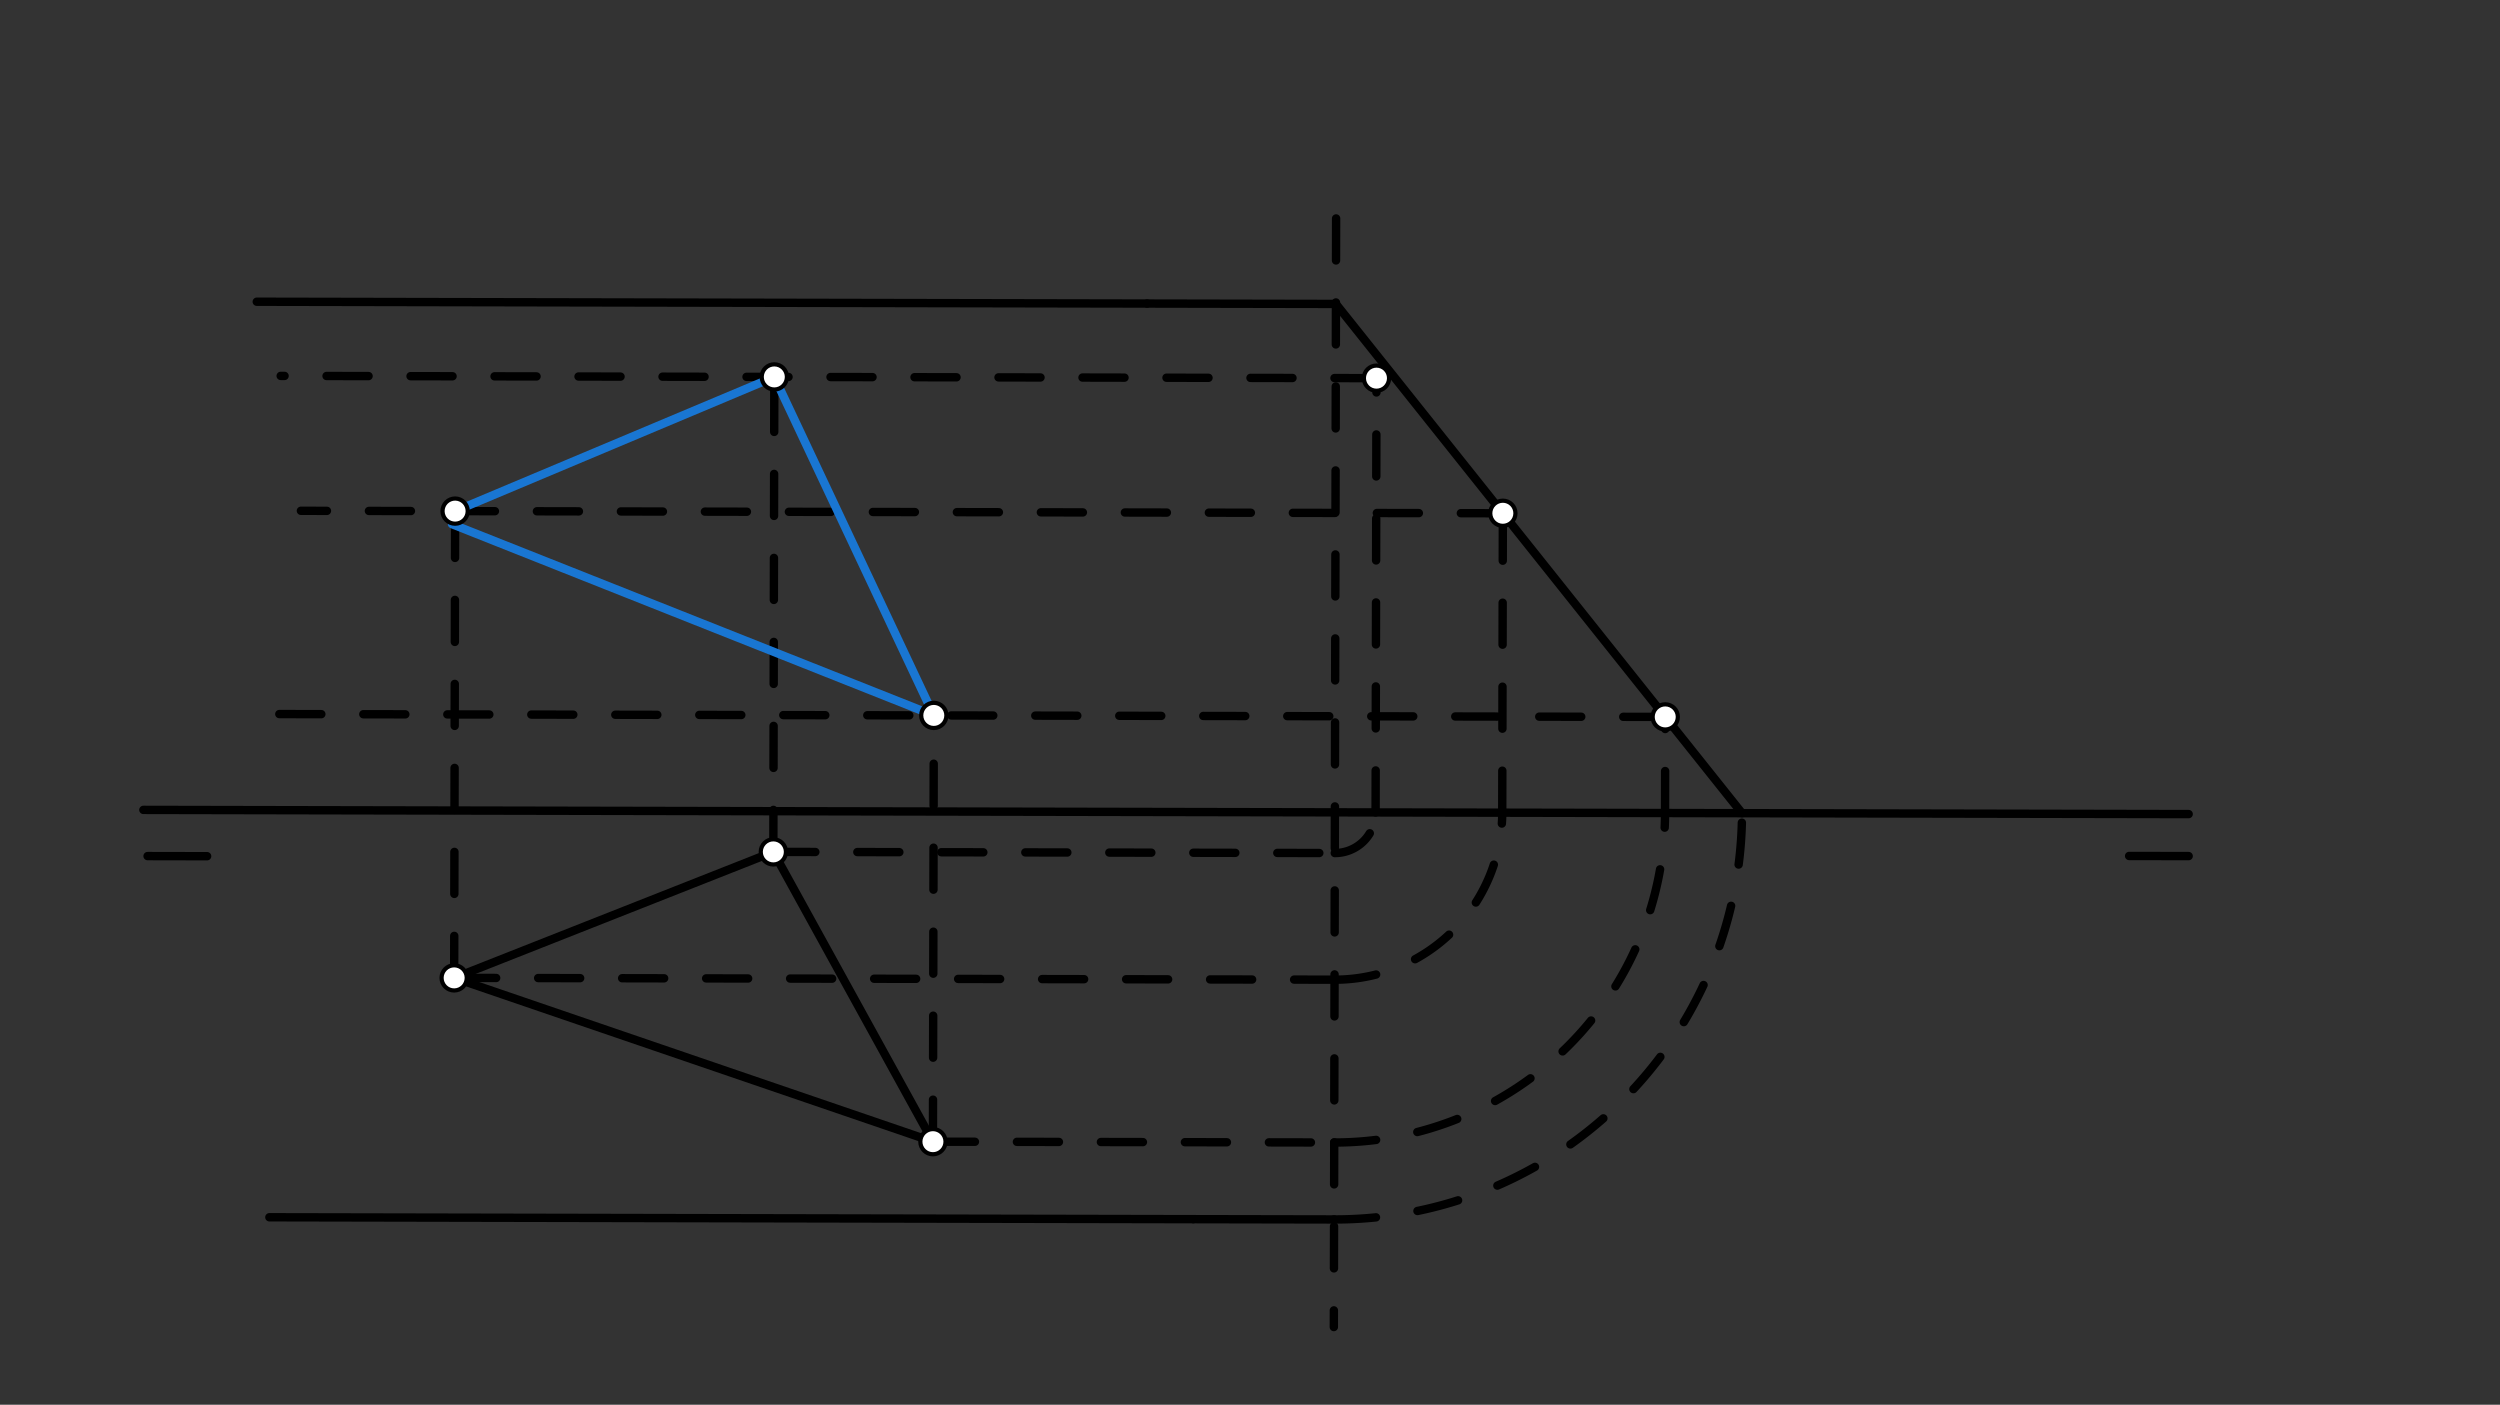 <svg xmlns="http://www.w3.org/2000/svg" class="svg--1it" height="100%" preserveAspectRatio="xMidYMid meet" viewBox="0 0 595.276 334.488" width="100%"><rect x="0" y="0" width="595.276" height="334.488" fill="#333333" stroke="none"/><defs><marker id="marker-arrow" markerHeight="16" markerUnits="userSpaceOnUse" markerWidth="24" orient="auto-start-reverse" refX="24" refY="4" viewBox="0 0 24 8"><path d="M 0 0 L 24 4 L 0 8 z" stroke="inherit"></path></marker></defs><g class="aux-layer--1FB"></g><g class="main-layer--3Vd"><g class="element--2qn"><line stroke="#000000" stroke-dasharray="none" stroke-linecap="round" stroke-width="2" x1="34.141" x2="521.141" y1="192.844" y2="193.844"></line></g><g class="element--2qn"><line stroke="#000000" stroke-dasharray="none" stroke-linecap="round" stroke-width="2" x1="35.141" x2="49.314" y1="203.844" y2="203.873"></line></g><g class="element--2qn"><line stroke="#000000" stroke-dasharray="none" stroke-linecap="round" stroke-width="2" x1="521.141" x2="506.967" y1="203.844" y2="203.815"></line></g><g class="element--2qn"><line stroke="#000000" stroke-dasharray="none" stroke-linecap="round" stroke-width="2" x1="61.141" x2="273.136" y1="71.844" y2="72.279"></line></g><g class="element--2qn"><line stroke="#000000" stroke-dasharray="none" stroke-linecap="round" stroke-width="2" x1="64.141" x2="284.134" y1="289.844" y2="290.295"></line></g><g class="element--2qn"><line stroke="#000000" stroke-dasharray="none" stroke-linecap="round" stroke-width="2" x1="108.141" x2="184.141" y1="232.844" y2="202.844"></line></g><g class="element--2qn"><line stroke="#000000" stroke-dasharray="none" stroke-linecap="round" stroke-width="2" x1="184.141" x2="222.141" y1="202.844" y2="271.844"></line></g><g class="element--2qn"><line stroke="#000000" stroke-dasharray="none" stroke-linecap="round" stroke-width="2" x1="222.141" x2="108.141" y1="271.844" y2="232.844"></line></g><g class="element--2qn"><line stroke="#000000" stroke-dasharray="10" stroke-linecap="round" stroke-width="2" x1="318.141" x2="317.599" y1="52.016" y2="315.982"></line></g><g class="element--2qn"><line stroke="#000000" stroke-dasharray="10" stroke-linecap="round" stroke-width="2" x1="184.141" x2="317.83" y1="202.844" y2="203.118"></line></g><g class="element--2qn"><line stroke="#000000" stroke-dasharray="10" stroke-linecap="round" stroke-width="2" x1="108.141" x2="317.768" y1="232.844" y2="233.274"></line></g><g class="element--2qn"><line stroke="#000000" stroke-dasharray="10" stroke-linecap="round" stroke-width="2" x1="222.141" x2="317.689" y1="271.844" y2="272.04"></line></g><g class="element--2qn"><path d="M 317.83 203.118 A 9.692 9.692 0 0 0 327.542 193.446" fill="none" stroke="#000000" stroke-dasharray="10" stroke-linecap="round" stroke-width="2"></path></g><g class="element--2qn"><path d="M 317.768 233.274 A 39.848 39.848 0 0 0 357.698 193.508" fill="none" stroke="#000000" stroke-dasharray="10" stroke-linecap="round" stroke-width="2"></path></g><g class="element--2qn"><path d="M 317.689 272.04 A 78.614 78.614 0 0 0 396.464 193.588" fill="none" stroke="#000000" stroke-dasharray="10" stroke-linecap="round" stroke-width="2"></path></g><g class="element--2qn"><line stroke="#000000" stroke-dasharray="none" stroke-linecap="round" stroke-width="2" x1="284.134" x2="317.651" y1="290.295" y2="290.364"></line></g><g class="element--2qn"><line stroke="#000000" stroke-dasharray="none" stroke-linecap="round" stroke-width="2" x1="273.136" x2="318.099" y1="72.279" y2="72.371"></line></g><g class="element--2qn"><path d="M 317.651 290.364 A 96.938 96.938 0 0 0 414.788 193.625" fill="none" stroke="#000000" stroke-dasharray="10" stroke-linecap="round" stroke-width="2"></path></g><g class="element--2qn"><line stroke="#000000" stroke-dasharray="none" stroke-linecap="round" stroke-width="2" x1="318.099" x2="414.788" y1="72.371" y2="193.625"></line></g><g class="element--2qn"><line stroke="#000000" stroke-dasharray="10" stroke-linecap="round" stroke-width="2" x1="327.542" x2="327.755" y1="193.446" y2="90.043"></line></g><g class="element--2qn"><line stroke="#000000" stroke-dasharray="10" stroke-linecap="round" stroke-width="2" x1="357.698" x2="357.847" y1="193.508" y2="120.875"></line></g><g class="element--2qn"><line stroke="#000000" stroke-dasharray="10" stroke-linecap="round" stroke-width="2" x1="396.464" x2="396.512" y1="193.588" y2="170.041"></line></g><g class="element--2qn"><line stroke="#000000" stroke-dasharray="10" stroke-linecap="round" stroke-width="2" x1="327.755" x2="66.836" y1="90.043" y2="89.507"></line></g><g class="element--2qn"><line stroke="#000000" stroke-dasharray="10" stroke-linecap="round" stroke-width="2" x1="357.845" x2="71.651" y1="122.215" y2="121.627"></line></g><g class="element--2qn"><line stroke="#000000" stroke-dasharray="10" stroke-linecap="round" stroke-width="2" x1="396.511" x2="58.004" y1="170.705" y2="170.009"></line></g><g class="element--2qn"><line stroke="#000000" stroke-dasharray="10" stroke-linecap="round" stroke-width="2" x1="108.141" x2="108.369" y1="232.844" y2="121.702"></line></g><g class="element--2qn"><line stroke="#000000" stroke-dasharray="10" stroke-linecap="round" stroke-width="2" x1="184.141" x2="184.373" y1="202.844" y2="89.749"></line></g><g class="element--2qn"><line stroke="#000000" stroke-dasharray="10" stroke-linecap="round" stroke-width="2" x1="222.141" x2="222.349" y1="271.844" y2="170.347"></line></g><g class="element--2qn"><line stroke="#1976D2" stroke-dasharray="none" stroke-linecap="round" stroke-width="2" x1="108.369" x2="184.373" y1="121.702" y2="89.749"></line></g><g class="element--2qn"><line stroke="#1976D2" stroke-dasharray="none" stroke-linecap="round" stroke-width="2" x1="184.373" x2="222.349" y1="89.749" y2="170.347"></line></g><g class="element--2qn"><line stroke="#1976D2" stroke-dasharray="none" stroke-linecap="round" stroke-width="2" x1="222.349" x2="107.638" y1="170.347" y2="124.812"></line></g><g class="element--2qn"><circle cx="108.141" cy="232.844" r="3" stroke="#000000" stroke-width="1" fill="#ffffff"></circle>}</g><g class="element--2qn"><circle cx="184.141" cy="202.844" r="3" stroke="#000000" stroke-width="1" fill="#ffffff"></circle>}</g><g class="element--2qn"><circle cx="222.141" cy="271.844" r="3" stroke="#000000" stroke-width="1" fill="#ffffff"></circle>}</g><g class="element--2qn"><circle cx="327.755" cy="90.043" r="3" stroke="#000000" stroke-width="1" fill="#ffffff"></circle>}</g><g class="element--2qn"><circle cx="357.845" cy="122.215" r="3" stroke="#000000" stroke-width="1" fill="#ffffff"></circle>}</g><g class="element--2qn"><circle cx="396.511" cy="170.705" r="3" stroke="#000000" stroke-width="1" fill="#ffffff"></circle>}</g><g class="element--2qn"><circle cx="108.369" cy="121.702" r="3" stroke="#000000" stroke-width="1" fill="#ffffff"></circle>}</g><g class="element--2qn"><circle cx="184.373" cy="89.749" r="3" stroke="#000000" stroke-width="1" fill="#ffffff"></circle>}</g><g class="element--2qn"><circle cx="222.349" cy="170.347" r="3" stroke="#000000" stroke-width="1" fill="#ffffff"></circle>}</g></g><g class="snaps-layer--2PT"></g><g class="temp-layer--rAP"></g></svg>
